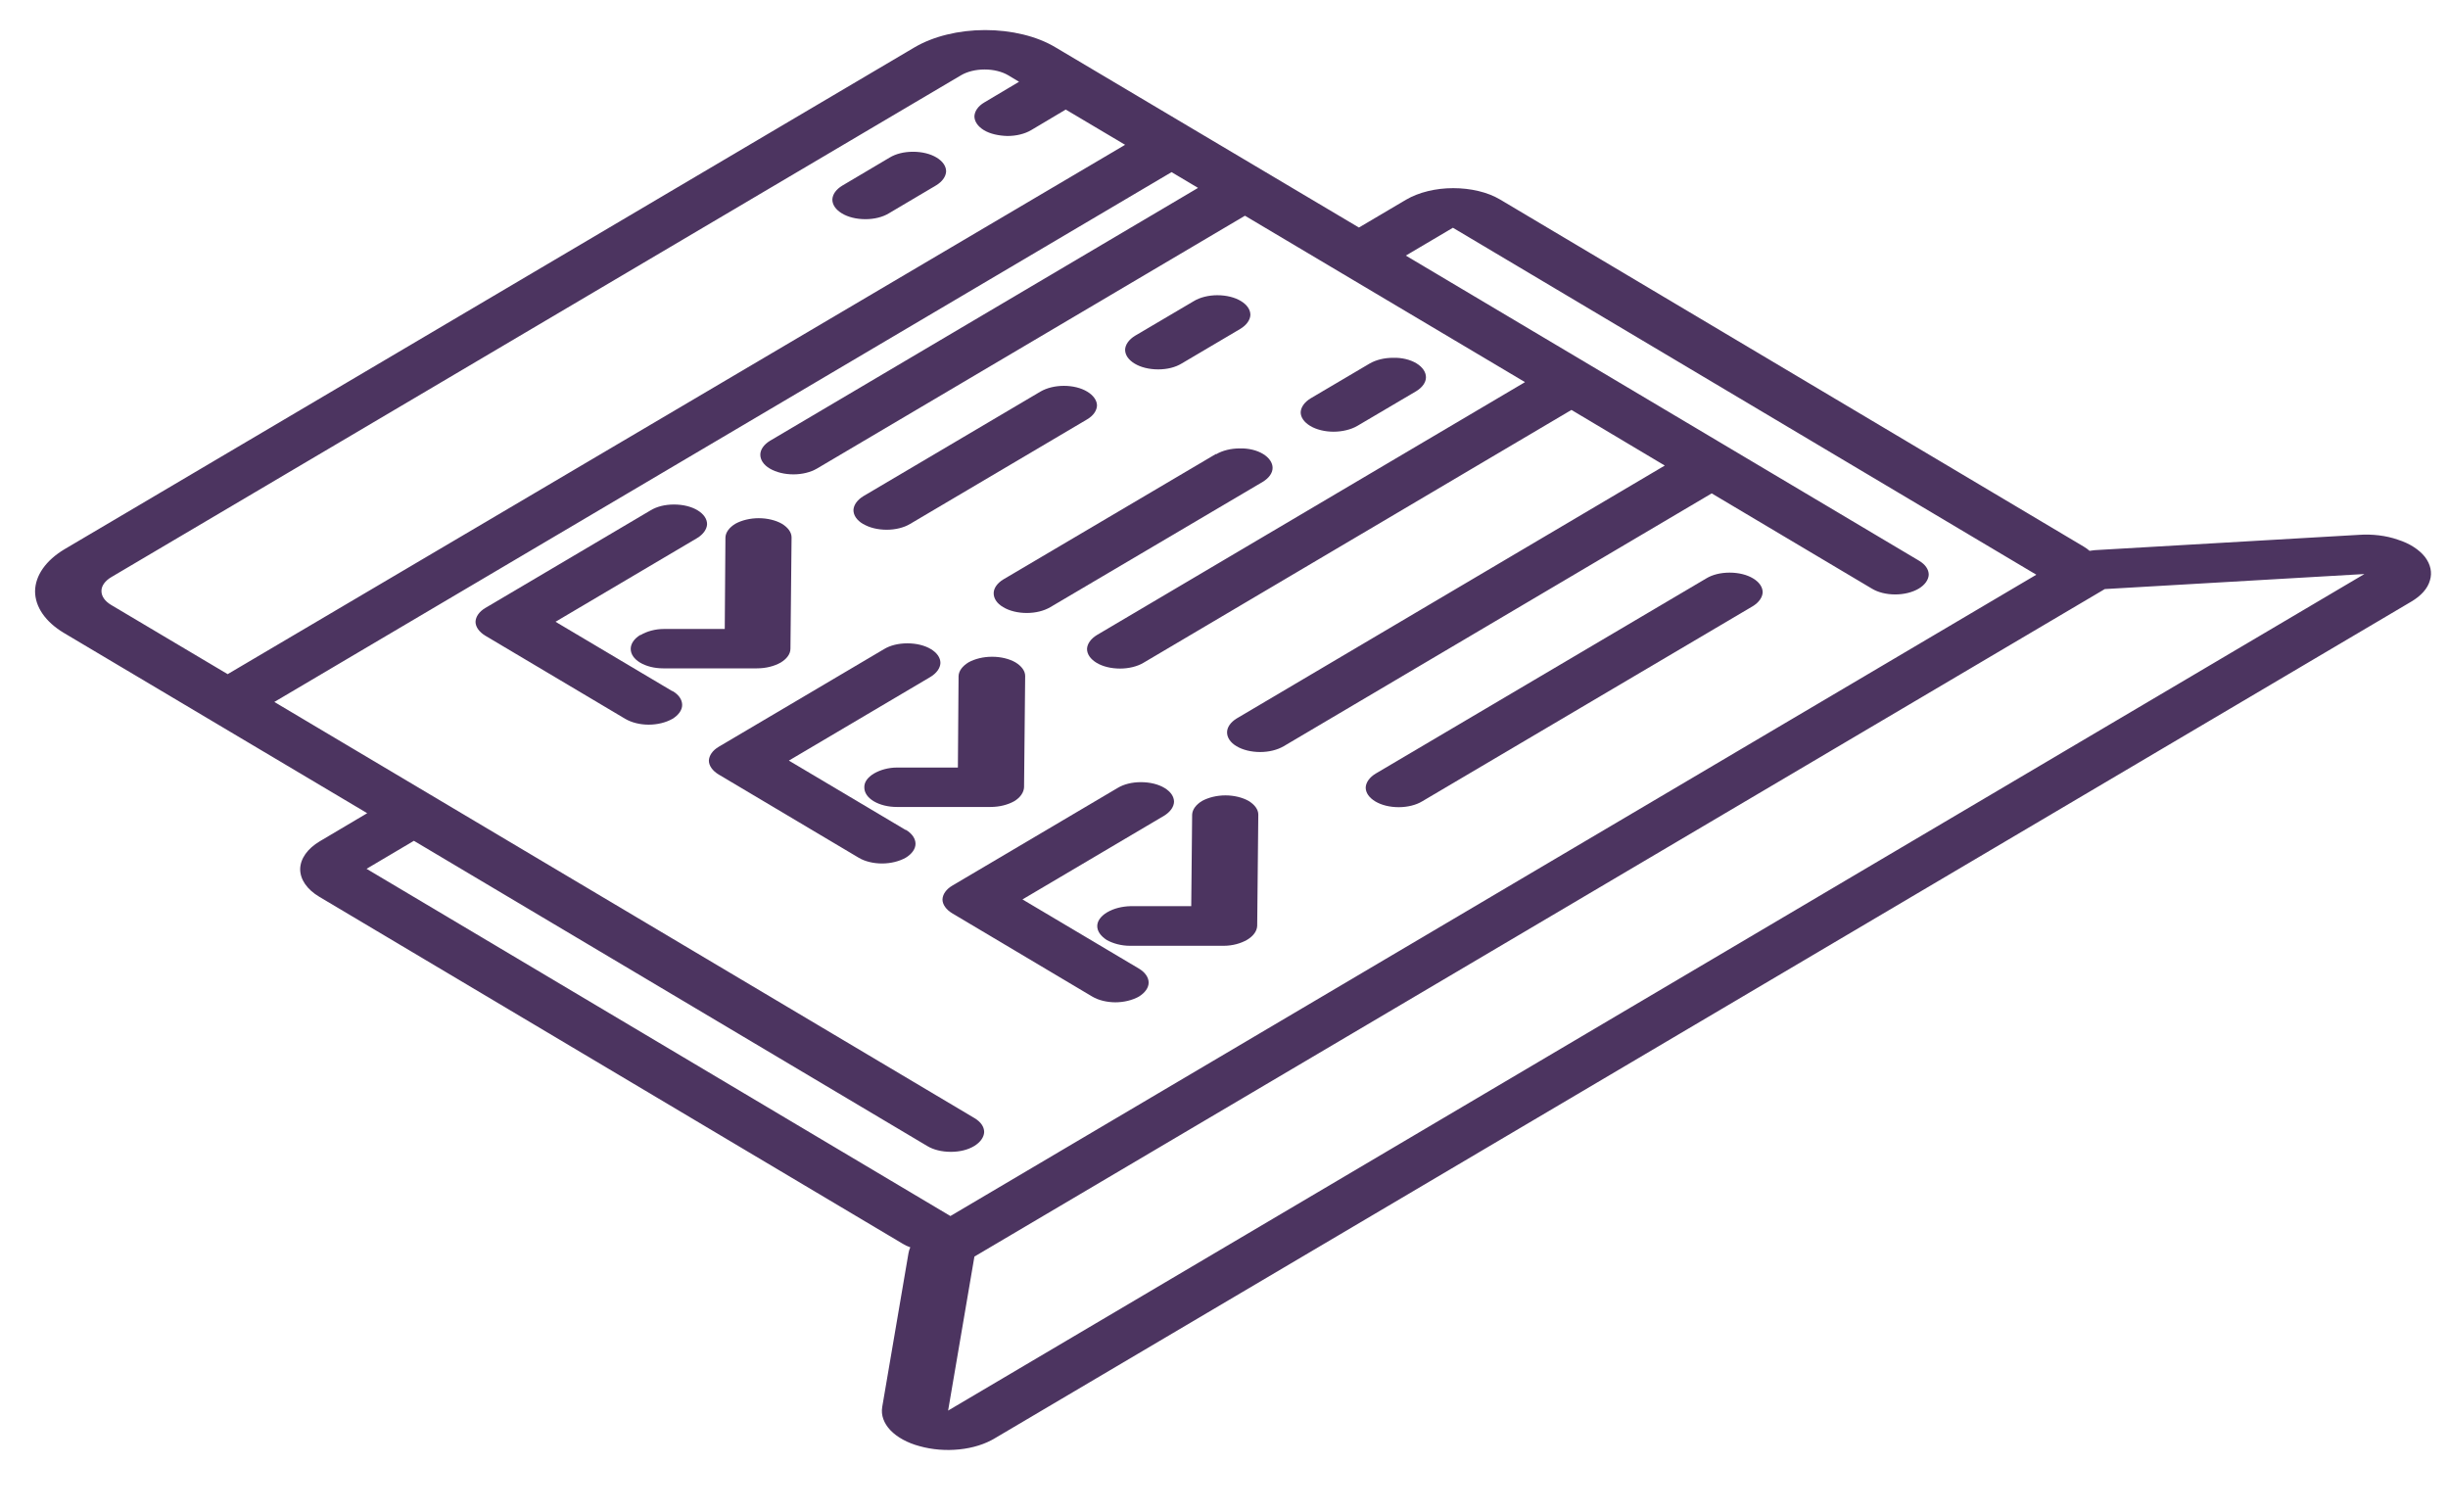 <svg width="68" height="42" viewBox="0 0 68 42" fill="none" xmlns="http://www.w3.org/2000/svg">
<g id="Vector">
<g id="Vector_2">
<path d="M67.359 15.468C67.201 15.268 66.937 15.094 66.61 14.991C66.283 14.875 65.899 14.83 65.521 14.856L58.309 15.274C58.221 15.274 58.132 15.287 58.044 15.3C57.994 15.255 57.937 15.216 57.874 15.178L41.668 5.541C41.322 5.335 40.85 5.226 40.366 5.226C39.881 5.226 39.409 5.341 39.057 5.547L37.748 6.32L29.314 1.312C28.798 1.003 28.093 0.835 27.363 0.835C26.633 0.835 25.922 1.009 25.399 1.318L1.792 15.255C1.276 15.564 0.98 15.983 0.974 16.42C0.974 16.852 1.257 17.27 1.773 17.579L10.2 22.587L8.885 23.366C8.539 23.572 8.344 23.849 8.338 24.139C8.338 24.429 8.526 24.705 8.873 24.911L25.079 34.548C25.142 34.587 25.211 34.619 25.286 34.645C25.261 34.696 25.248 34.748 25.236 34.806L24.506 39.08C24.468 39.306 24.55 39.531 24.732 39.724C24.915 39.917 25.204 40.078 25.544 40.168C25.89 40.265 26.274 40.297 26.646 40.258C27.023 40.22 27.369 40.11 27.634 39.949L66.981 16.71C67.252 16.549 67.434 16.349 67.497 16.124C67.567 15.905 67.516 15.674 67.359 15.468ZM3.083 16.8C2.913 16.697 2.818 16.562 2.818 16.414C2.818 16.272 2.919 16.131 3.095 16.028L26.696 2.09C26.872 1.987 27.105 1.93 27.351 1.93C27.596 1.93 27.829 1.987 28.005 2.09L28.307 2.271L27.344 2.844C27.168 2.947 27.074 3.088 27.067 3.23C27.067 3.372 27.162 3.513 27.332 3.616C27.502 3.719 27.741 3.771 27.986 3.777C28.232 3.777 28.465 3.719 28.641 3.616L29.604 3.043L31.253 4.022L6.324 18.725L3.083 16.8ZM10.182 24.132L11.497 23.354L25.758 31.832C25.928 31.935 26.161 31.993 26.413 31.993C26.665 31.993 26.891 31.935 27.061 31.832C27.231 31.729 27.332 31.587 27.338 31.445C27.338 31.297 27.244 31.162 27.074 31.059L7.62 19.497L32.543 4.781L33.279 5.219L21.39 12.242C21.221 12.345 21.12 12.487 21.12 12.629C21.12 12.77 21.208 12.912 21.384 13.015C21.56 13.118 21.793 13.176 22.039 13.176C22.284 13.176 22.517 13.118 22.693 13.015L34.582 5.992L42.361 10.614L30.472 17.637C30.302 17.74 30.201 17.882 30.195 18.023C30.195 18.171 30.29 18.306 30.46 18.41C30.63 18.512 30.862 18.57 31.114 18.57C31.353 18.57 31.592 18.512 31.762 18.41L43.651 11.386L46.244 12.931L34.355 19.954C34.185 20.058 34.085 20.199 34.085 20.341C34.085 20.482 34.173 20.624 34.349 20.727C34.519 20.83 34.758 20.888 35.004 20.888C35.249 20.888 35.482 20.83 35.658 20.727L47.547 13.704L51.996 16.349C52.166 16.453 52.399 16.511 52.644 16.511C52.89 16.511 53.123 16.453 53.299 16.349C53.469 16.247 53.57 16.105 53.576 15.963C53.576 15.815 53.481 15.68 53.312 15.577L39.05 7.099L40.359 6.326L56.565 15.963L26.4 33.776L10.194 24.139L10.182 24.132ZM26.337 39.177L27.067 34.902L58.466 16.362L65.678 15.944L26.331 39.183L26.337 39.177Z" fill="#4C3460"/>
<path d="M26.016 4.376C25.846 4.273 25.613 4.215 25.362 4.215C25.11 4.215 24.884 4.273 24.713 4.376L23.398 5.155C23.228 5.258 23.128 5.393 23.121 5.541C23.121 5.689 23.216 5.824 23.386 5.927C23.555 6.03 23.788 6.088 24.04 6.088C24.286 6.088 24.518 6.03 24.688 5.927L26.004 5.148C26.174 5.045 26.274 4.904 26.281 4.762C26.281 4.614 26.186 4.479 26.016 4.376Z" fill="#4C3460"/>
<path d="M38.201 22.259C38.371 22.362 38.603 22.42 38.855 22.42C39.094 22.42 39.334 22.362 39.503 22.259L48.686 16.839C48.856 16.736 48.956 16.594 48.963 16.453C48.963 16.305 48.868 16.169 48.698 16.066C48.528 15.963 48.296 15.905 48.044 15.905C47.792 15.905 47.566 15.963 47.396 16.066L38.213 21.487C38.043 21.59 37.943 21.731 37.936 21.873C37.936 22.021 38.031 22.156 38.201 22.259Z" fill="#4C3460"/>
<path d="M31.517 10.099C31.687 10.202 31.92 10.26 32.171 10.26C32.423 10.26 32.65 10.202 32.82 10.099L34.456 9.133C34.626 9.03 34.727 8.888 34.733 8.747C34.733 8.599 34.639 8.464 34.469 8.361C34.299 8.258 34.066 8.2 33.814 8.2C33.575 8.2 33.336 8.258 33.166 8.361L31.529 9.326C31.36 9.429 31.259 9.571 31.253 9.712C31.253 9.861 31.347 9.996 31.517 10.099Z" fill="#4C3460"/>
<path d="M36.394 11.83C36.564 11.933 36.803 11.991 37.043 11.991C37.282 11.991 37.527 11.933 37.703 11.83L39.34 10.865C39.51 10.762 39.61 10.62 39.61 10.479C39.61 10.337 39.516 10.195 39.346 10.092C39.176 9.989 38.943 9.931 38.698 9.938C38.452 9.938 38.22 9.996 38.043 10.099L36.407 11.064C36.237 11.167 36.136 11.309 36.13 11.451C36.13 11.592 36.224 11.727 36.394 11.83Z" fill="#4C3460"/>
<path d="M23.977 14.553C24.147 14.656 24.38 14.714 24.632 14.714C24.871 14.714 25.11 14.656 25.28 14.553L30.195 11.65C30.372 11.547 30.466 11.405 30.472 11.264C30.472 11.122 30.372 10.981 30.201 10.878C30.032 10.775 29.799 10.717 29.553 10.717C29.308 10.717 29.075 10.775 28.899 10.878L23.983 13.781C23.814 13.884 23.713 14.026 23.707 14.167C23.707 14.315 23.801 14.45 23.971 14.553H23.977Z" fill="#4C3460"/>
<path d="M33.776 12.609L27.873 16.092C27.703 16.195 27.602 16.337 27.602 16.478C27.602 16.62 27.69 16.762 27.867 16.864C28.037 16.968 28.276 17.026 28.521 17.026C28.767 17.026 29 16.968 29.176 16.864L35.079 13.382C35.249 13.279 35.35 13.137 35.35 12.996C35.35 12.854 35.255 12.712 35.085 12.609C34.915 12.506 34.683 12.448 34.437 12.455C34.192 12.455 33.959 12.513 33.783 12.616L33.776 12.609Z" fill="#4C3460"/>
<path d="M18.672 19.195L15.431 17.27L19.364 14.946C19.534 14.843 19.635 14.701 19.641 14.56C19.641 14.412 19.547 14.277 19.377 14.174C19.207 14.071 18.974 14.013 18.722 14.013C18.47 14.013 18.244 14.071 18.074 14.174L13.486 16.884C13.31 16.987 13.215 17.128 13.209 17.27C13.209 17.412 13.31 17.553 13.479 17.656L17.369 19.967C17.545 20.07 17.778 20.128 18.017 20.128C18.263 20.128 18.495 20.07 18.678 19.967C18.848 19.864 18.949 19.723 18.949 19.581C18.949 19.439 18.86 19.298 18.684 19.195H18.672Z" fill="#4C3460"/>
<path d="M30.976 27.84C31.221 27.84 31.454 27.782 31.637 27.68C31.806 27.576 31.907 27.435 31.907 27.293C31.907 27.152 31.813 27.01 31.643 26.907L28.402 24.982L32.335 22.658C32.505 22.555 32.606 22.414 32.612 22.272C32.612 22.124 32.518 21.989 32.348 21.886C32.178 21.783 31.945 21.725 31.693 21.725C31.441 21.725 31.215 21.783 31.045 21.886L26.457 24.596C26.281 24.699 26.186 24.841 26.18 24.982C26.18 25.124 26.281 25.265 26.451 25.368L30.34 27.68C30.51 27.782 30.749 27.84 30.988 27.84H30.976Z" fill="#4C3460"/>
<path d="M25.154 23.051L21.913 21.126L25.846 18.802C26.016 18.699 26.117 18.558 26.123 18.416C26.123 18.268 26.029 18.133 25.859 18.03C25.689 17.927 25.456 17.869 25.204 17.869C24.953 17.869 24.726 17.927 24.556 18.03L19.968 20.74C19.792 20.843 19.698 20.985 19.691 21.126C19.691 21.268 19.792 21.409 19.962 21.512L23.851 23.823C24.021 23.926 24.26 23.984 24.5 23.984C24.739 23.984 24.978 23.926 25.16 23.823C25.33 23.72 25.431 23.579 25.431 23.437C25.431 23.296 25.337 23.154 25.167 23.051H25.154Z" fill="#4C3460"/>
<path d="M27.552 18.242C27.313 18.242 27.08 18.3 26.904 18.397C26.734 18.5 26.633 18.635 26.627 18.776L26.608 21.319H24.921C24.676 21.319 24.449 21.384 24.273 21.487C24.103 21.59 24.002 21.725 24.009 21.873C24.009 22.015 24.097 22.15 24.267 22.253C24.437 22.356 24.669 22.414 24.909 22.414H27.514C27.76 22.414 27.992 22.356 28.175 22.253C28.345 22.15 28.439 22.008 28.446 21.866L28.477 18.776C28.477 18.635 28.376 18.5 28.206 18.397C28.037 18.3 27.804 18.242 27.564 18.242H27.552Z" fill="#4C3460"/>
<path d="M30.749 25.343C30.579 25.446 30.479 25.581 30.479 25.723C30.479 25.864 30.573 25.999 30.743 26.109C30.913 26.205 31.146 26.27 31.385 26.27H33.99C34.236 26.27 34.469 26.205 34.645 26.102C34.815 25.999 34.915 25.864 34.922 25.716L34.953 22.626C34.953 22.484 34.852 22.349 34.683 22.246C34.513 22.15 34.28 22.092 34.041 22.092C33.801 22.092 33.569 22.15 33.392 22.246C33.222 22.349 33.122 22.484 33.115 22.626L33.09 25.169H31.41C31.165 25.175 30.938 25.233 30.762 25.336L30.749 25.343Z" fill="#4C3460"/>
<path d="M17.784 17.637C17.614 17.74 17.52 17.882 17.52 18.023C17.52 18.165 17.608 18.3 17.778 18.403C17.948 18.506 18.181 18.564 18.42 18.564H21.026C21.271 18.564 21.504 18.506 21.686 18.403C21.856 18.3 21.957 18.165 21.957 18.017L21.988 14.927C21.988 14.785 21.888 14.65 21.718 14.547C21.548 14.45 21.315 14.393 21.076 14.393C20.837 14.393 20.604 14.45 20.428 14.547C20.258 14.65 20.157 14.785 20.151 14.927L20.132 17.47H18.445C18.2 17.47 17.973 17.534 17.797 17.637H17.784Z" fill="#4C3460"/>
</g>
</g>
</svg>
